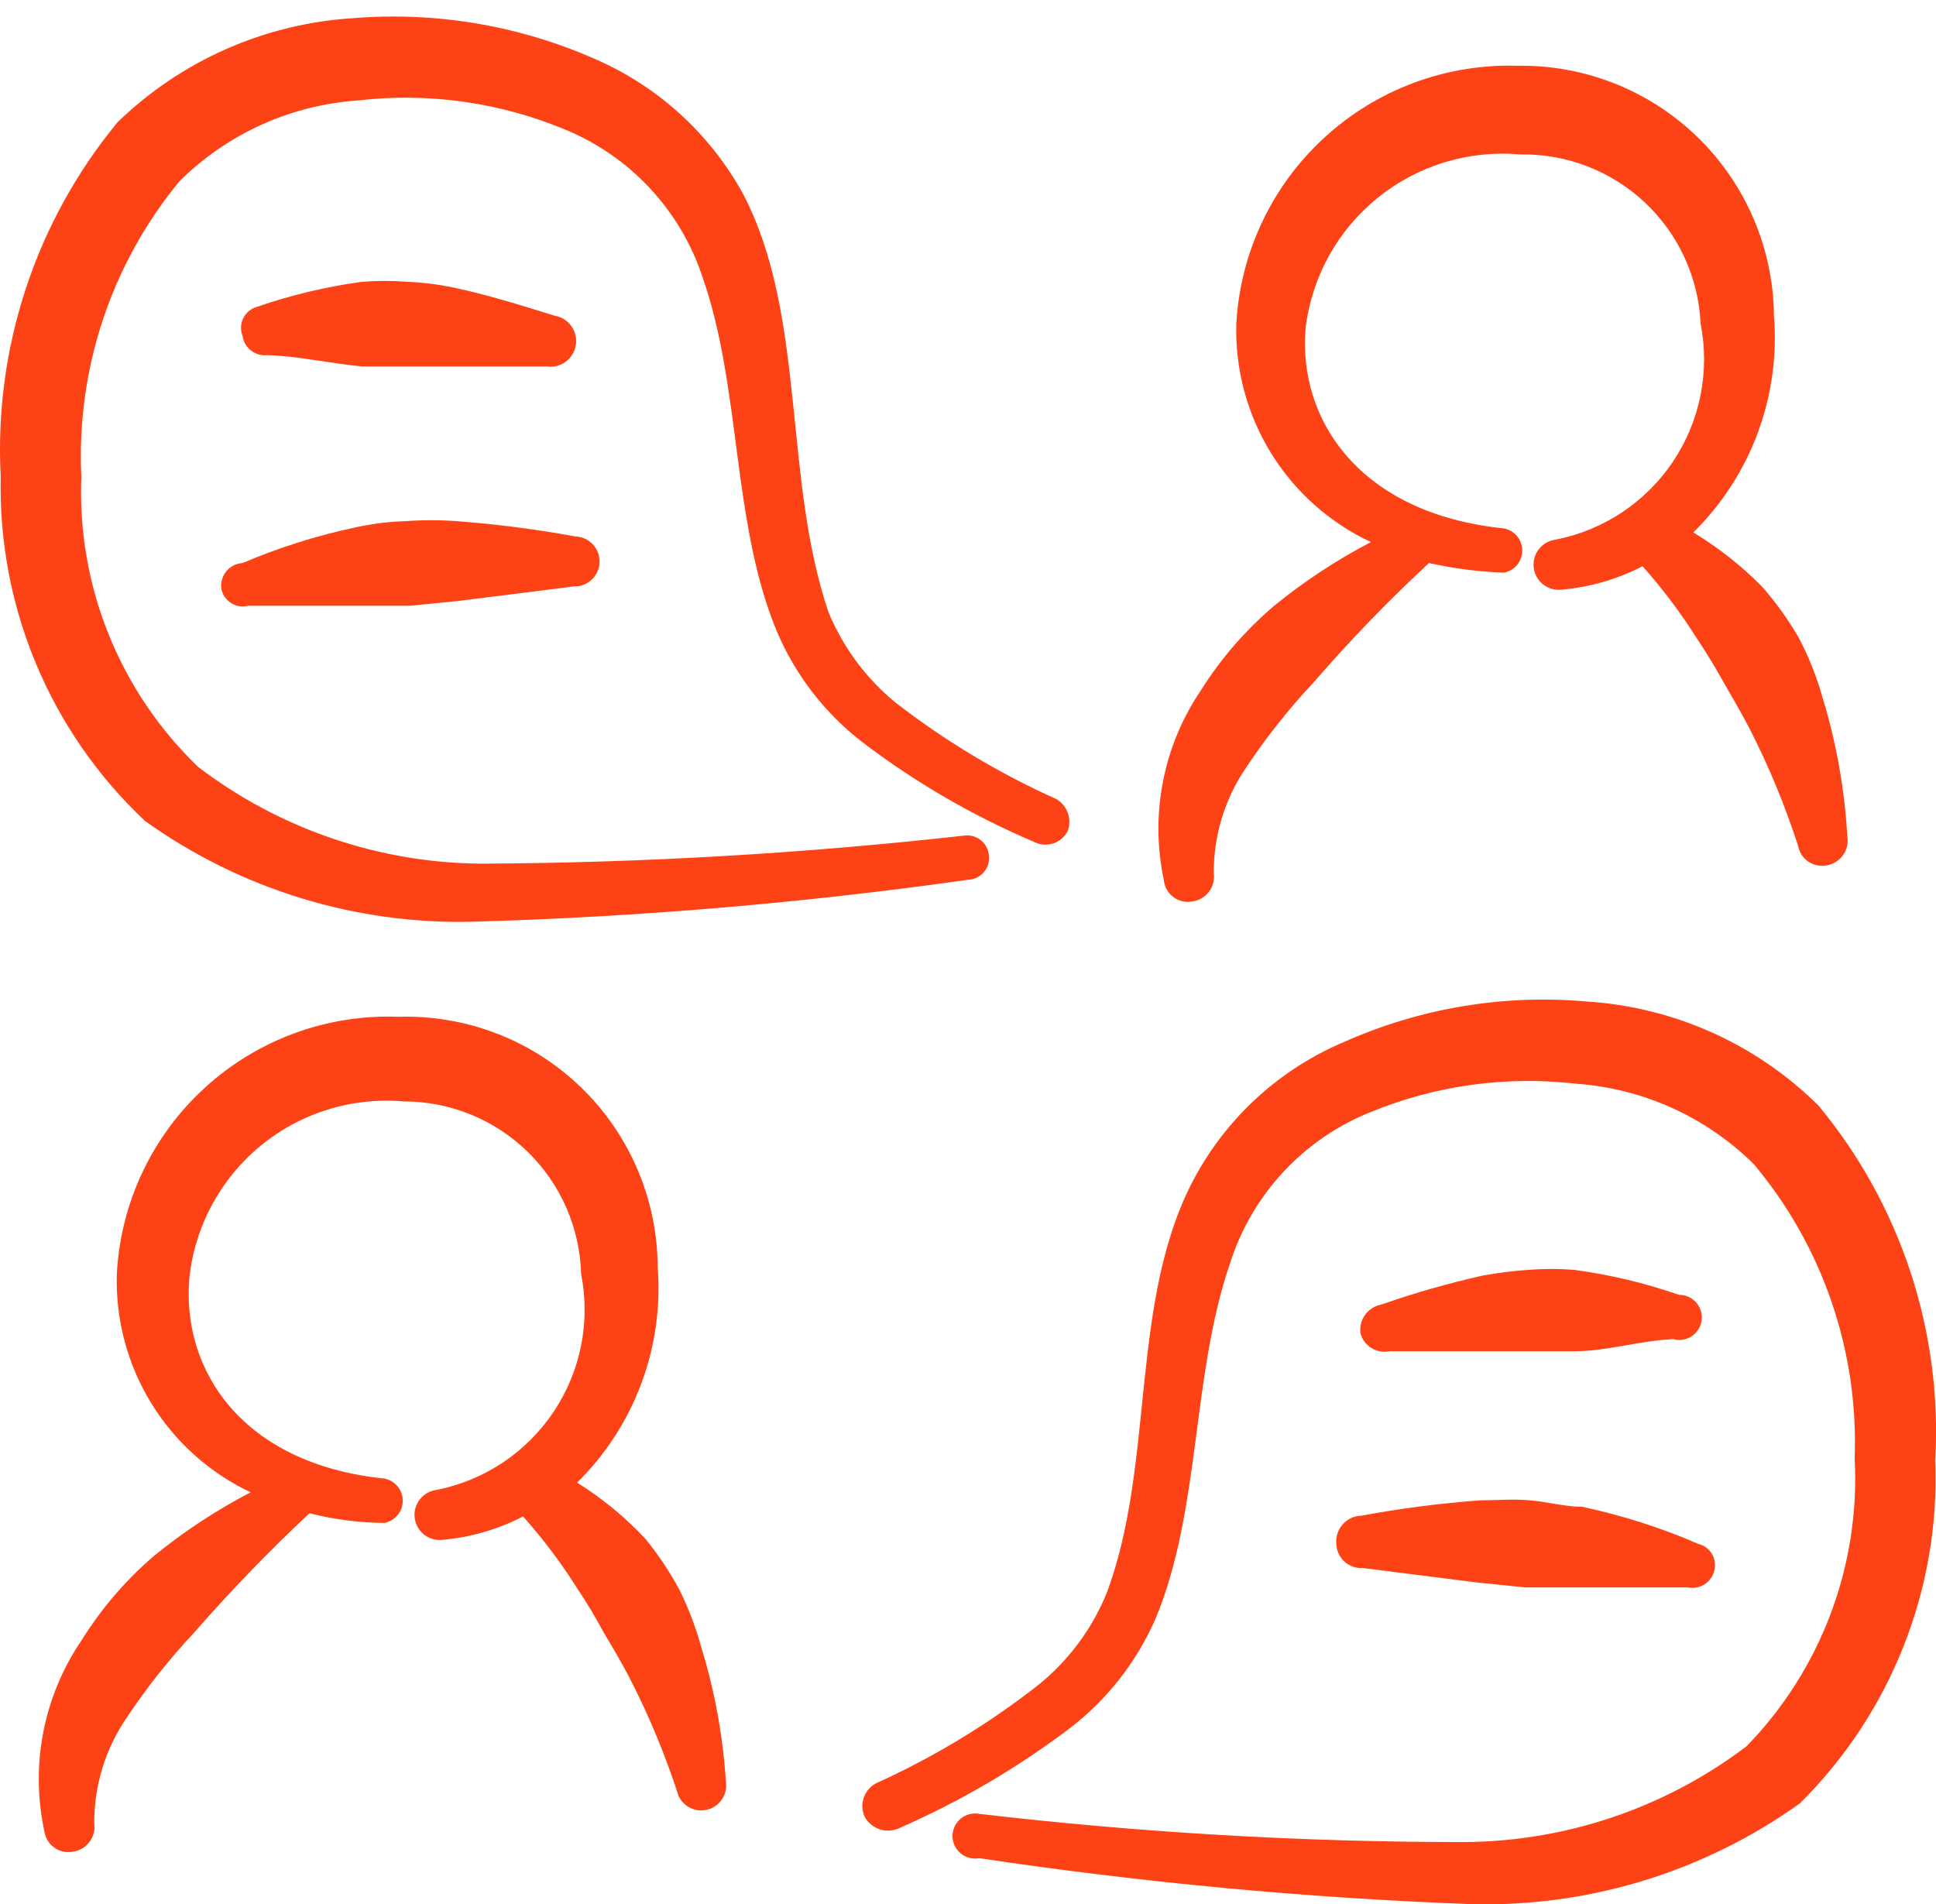 <svg width="61" height="60" viewBox="0 0 61 60" fill="none" xmlns="http://www.w3.org/2000/svg">
<path fill-rule="evenodd" clip-rule="evenodd" d="M37.557 28.409C37.661 28.397 37.762 28.364 37.852 28.312C37.943 28.261 38.023 28.191 38.087 28.108C38.151 28.026 38.197 27.931 38.224 27.83C38.251 27.729 38.258 27.624 38.243 27.52C38.236 26.334 38.59 25.174 39.259 24.194C39.894 23.238 40.608 22.338 41.392 21.501C42.533 20.183 43.745 18.928 45.024 17.743C45.801 17.915 46.591 18.017 47.386 18.047C47.548 18.016 47.695 17.93 47.8 17.802C47.906 17.675 47.963 17.515 47.963 17.349C47.963 17.184 47.906 17.023 47.8 16.896C47.695 16.768 47.548 16.682 47.386 16.651C42.865 16.194 40.885 13.248 41.138 10.327C41.336 8.718 42.151 7.249 43.412 6.231C44.673 5.212 46.28 4.723 47.894 4.867C49.35 4.839 50.76 5.381 51.823 6.377C52.885 7.373 53.517 8.745 53.583 10.2C53.731 10.947 53.729 11.716 53.579 12.463C53.43 13.209 53.134 13.919 52.709 14.552C52.285 15.184 51.739 15.726 51.105 16.147C50.47 16.569 49.759 16.86 49.011 17.006C48.803 17.033 48.613 17.142 48.484 17.309C48.356 17.475 48.299 17.686 48.326 17.895C48.353 18.104 48.462 18.294 48.628 18.422C48.795 18.551 49.006 18.608 49.215 18.581C50.101 18.502 50.964 18.252 51.754 17.844C52.383 18.549 52.952 19.305 53.456 20.105C53.761 20.562 54.04 21.019 54.294 21.476C54.573 21.959 54.853 22.441 55.107 22.924C55.723 24.124 56.241 25.373 56.656 26.657C56.674 26.758 56.712 26.854 56.768 26.94C56.825 27.026 56.898 27.099 56.983 27.156C57.069 27.213 57.164 27.253 57.265 27.271C57.366 27.29 57.47 27.289 57.57 27.267C57.775 27.229 57.958 27.112 58.077 26.941C58.196 26.769 58.242 26.558 58.205 26.352C58.121 24.861 57.857 23.386 57.418 21.959C57.238 21.316 56.991 20.695 56.681 20.105C56.346 19.526 55.955 18.981 55.513 18.479C54.866 17.826 54.141 17.254 53.354 16.778C54.251 15.894 54.944 14.824 55.383 13.644C55.821 12.463 55.996 11.201 55.894 9.946C55.884 8.898 55.667 7.862 55.255 6.898C54.843 5.934 54.245 5.061 53.494 4.329C52.743 3.597 51.855 3.021 50.881 2.634C49.907 2.247 48.866 2.056 47.818 2.073C45.572 2.003 43.388 2.814 41.732 4.333C40.076 5.851 39.079 7.957 38.954 10.2C38.913 11.636 39.293 13.052 40.046 14.275C40.8 15.498 41.895 16.474 43.196 17.082C42.114 17.646 41.093 18.318 40.148 19.089C39.246 19.854 38.466 20.754 37.837 21.755C37.251 22.621 36.845 23.595 36.645 24.62C36.444 25.646 36.452 26.701 36.669 27.724C36.678 27.829 36.708 27.931 36.759 28.024C36.809 28.116 36.879 28.197 36.962 28.262C37.046 28.326 37.142 28.373 37.244 28.398C37.347 28.424 37.453 28.427 37.557 28.409Z" fill="#FD4215"/>
<path fill-rule="evenodd" clip-rule="evenodd" d="M21.408 50.099C21.104 49.533 20.747 48.997 20.341 48.498C19.703 47.813 18.977 47.215 18.183 46.721C19.074 45.844 19.764 44.783 20.202 43.611C20.641 42.44 20.819 41.187 20.722 39.94C20.719 38.88 20.504 37.831 20.088 36.856C19.673 35.88 19.066 34.998 18.303 34.262C17.541 33.525 16.638 32.949 15.649 32.568C14.66 32.187 13.604 32.008 12.545 32.041C10.3 31.958 8.112 32.761 6.454 34.277C4.795 35.793 3.8 37.9 3.681 40.143C3.638 41.576 4.013 42.991 4.762 44.213C5.511 45.436 6.601 46.413 7.897 47.026C6.816 47.589 5.795 48.261 4.849 49.032C3.956 49.799 3.186 50.699 2.564 51.699C1.974 52.567 1.567 53.546 1.366 54.576C1.165 55.606 1.175 56.666 1.395 57.692C1.408 57.795 1.441 57.894 1.493 57.984C1.545 58.074 1.614 58.152 1.698 58.214C1.781 58.276 1.876 58.32 1.977 58.344C2.078 58.367 2.182 58.37 2.284 58.352C2.388 58.34 2.488 58.307 2.579 58.255C2.67 58.204 2.75 58.135 2.813 58.052C2.877 57.969 2.924 57.874 2.951 57.773C2.978 57.672 2.984 57.567 2.97 57.464C2.963 56.277 3.317 55.117 3.986 54.137C4.621 53.181 5.335 52.281 6.119 51.445C7.266 50.132 8.478 48.877 9.751 47.686C10.523 47.883 11.316 47.985 12.113 47.991C12.275 47.959 12.422 47.873 12.527 47.745C12.633 47.618 12.69 47.458 12.69 47.292C12.69 47.127 12.633 46.967 12.527 46.839C12.422 46.712 12.275 46.625 12.113 46.594C7.643 46.136 5.713 43.191 5.967 40.27C6.14 38.643 6.945 37.149 8.208 36.109C9.471 35.069 11.092 34.566 12.722 34.708C14.178 34.708 15.577 35.275 16.62 36.29C17.664 37.306 18.27 38.688 18.31 40.143C18.608 41.648 18.298 43.211 17.445 44.487C16.593 45.763 15.269 46.649 13.764 46.949C13.66 46.961 13.56 46.993 13.469 47.043C13.378 47.094 13.298 47.161 13.233 47.243C13.168 47.324 13.12 47.417 13.091 47.517C13.062 47.618 13.053 47.722 13.065 47.825C13.077 47.929 13.109 48.029 13.159 48.12C13.21 48.211 13.277 48.291 13.359 48.356C13.44 48.421 13.533 48.469 13.633 48.498C13.733 48.527 13.838 48.536 13.941 48.524C14.828 48.446 15.69 48.195 16.481 47.787C17.11 48.492 17.679 49.248 18.183 50.048C18.486 50.498 18.766 50.965 19.021 51.445C19.3 51.902 19.579 52.384 19.833 52.867C20.45 54.067 20.968 55.316 21.383 56.6C21.458 56.759 21.584 56.889 21.742 56.968C21.899 57.046 22.079 57.07 22.251 57.035C22.424 57 22.58 56.908 22.694 56.774C22.808 56.64 22.874 56.471 22.881 56.295C22.797 54.804 22.533 53.329 22.094 51.902C21.923 51.28 21.693 50.676 21.408 50.099Z" fill="#FD4215"/>
<path fill-rule="evenodd" clip-rule="evenodd" d="M4.569 25.87C7.585 28.03 11.223 29.144 14.931 29.045C20.141 28.895 25.338 28.454 30.499 27.724C30.594 27.721 30.687 27.699 30.772 27.658C30.858 27.618 30.934 27.56 30.996 27.488C31.058 27.416 31.105 27.333 31.133 27.242C31.161 27.152 31.17 27.056 31.159 26.962C31.153 26.872 31.129 26.784 31.088 26.703C31.048 26.623 30.991 26.551 30.923 26.492C30.855 26.433 30.775 26.388 30.689 26.36C30.603 26.331 30.513 26.321 30.423 26.327C25.363 26.894 20.276 27.191 15.185 27.216C11.953 27.198 8.815 26.128 6.245 24.169C5.02 22.992 4.058 21.568 3.423 19.992C2.788 18.416 2.495 16.724 2.563 15.026C2.4 11.642 3.504 8.318 5.661 5.705C7.167 4.213 9.159 3.312 11.274 3.166C13.492 2.908 15.739 3.223 17.801 4.08C18.819 4.499 19.735 5.133 20.485 5.94C21.234 6.747 21.8 7.706 22.143 8.753C23.363 12.258 23.058 16.499 24.48 19.902C25.067 21.286 26.003 22.493 27.197 23.407C28.856 24.666 30.665 25.715 32.582 26.53C32.675 26.578 32.776 26.607 32.881 26.615C32.985 26.623 33.09 26.61 33.19 26.577C33.289 26.544 33.38 26.491 33.459 26.422C33.538 26.353 33.602 26.269 33.648 26.175C33.711 25.994 33.71 25.797 33.645 25.617C33.58 25.437 33.456 25.284 33.292 25.184C31.484 24.374 29.779 23.351 28.213 22.137C27.287 21.377 26.563 20.4 26.105 19.293C24.658 15.026 25.42 9.947 23.413 6.112C22.367 4.205 20.713 2.704 18.715 1.845C16.32 0.795 13.702 0.358 11.096 0.575C8.321 0.753 5.701 1.915 3.705 3.851C1.121 6.983 -0.193 10.971 0.023 15.026C-0.023 17.051 0.358 19.064 1.141 20.932C1.924 22.801 3.092 24.483 4.569 25.87Z" fill="#FD4215"/>
<path fill-rule="evenodd" clip-rule="evenodd" d="M57.294 34.836C55.333 32.894 52.734 31.73 49.98 31.559C47.374 31.329 44.752 31.766 42.361 32.829C40.361 33.671 38.704 35.166 37.663 37.07C35.555 40.931 36.418 46.086 34.869 50.2C34.404 51.346 33.652 52.351 32.685 53.121C31.12 54.343 29.415 55.375 27.606 56.194C27.42 56.292 27.28 56.457 27.213 56.656C27.147 56.855 27.16 57.071 27.25 57.261C27.352 57.442 27.518 57.578 27.715 57.644C27.912 57.709 28.126 57.7 28.317 57.616C30.229 56.782 32.036 55.725 33.701 54.467C34.888 53.557 35.823 52.36 36.418 50.988C37.84 47.559 37.536 43.369 38.755 39.813C39.096 38.738 39.671 37.752 40.44 36.926C41.209 36.1 42.151 35.456 43.199 35.039C45.24 34.203 47.459 33.897 49.65 34.15C51.765 34.296 53.757 35.197 55.263 36.689C57.433 39.279 58.564 42.583 58.437 45.959C58.526 47.623 58.269 49.288 57.683 50.848C57.097 52.408 56.196 53.831 55.034 55.026C52.462 56.978 49.323 58.039 46.094 58.048C41.002 58.047 35.914 57.75 30.856 57.159C30.753 57.139 30.648 57.143 30.546 57.169C30.445 57.194 30.35 57.243 30.27 57.309C30.189 57.376 30.124 57.46 30.079 57.555C30.035 57.649 30.011 57.753 30.011 57.857C30.011 57.962 30.035 58.066 30.079 58.16C30.124 58.255 30.189 58.339 30.27 58.406C30.35 58.472 30.445 58.52 30.546 58.546C30.648 58.572 30.753 58.576 30.856 58.556C35.989 59.325 41.161 59.809 46.348 60.004C50.056 60.103 53.694 58.988 56.71 56.829C58.133 55.42 59.248 53.731 59.982 51.868C60.717 50.006 61.056 48.011 60.977 46.01C61.203 41.954 59.887 37.962 57.294 34.836Z" fill="#FD4215"/>
<path fill-rule="evenodd" clip-rule="evenodd" d="M11.401 11.547H17.217C17.429 11.581 17.646 11.529 17.819 11.403C17.993 11.277 18.11 11.086 18.143 10.874C18.177 10.662 18.125 10.445 17.999 10.271C17.873 10.098 17.683 9.981 17.471 9.947C16.404 9.617 15.363 9.287 14.271 9.058C13.802 8.96 13.326 8.901 12.848 8.881C12.367 8.843 11.883 8.843 11.401 8.881C10.277 9.034 9.171 9.298 8.099 9.668C8.006 9.693 7.919 9.738 7.845 9.799C7.77 9.86 7.709 9.937 7.666 10.023C7.623 10.109 7.599 10.204 7.594 10.3C7.59 10.396 7.606 10.492 7.642 10.582C7.667 10.767 7.764 10.934 7.911 11.048C8.058 11.162 8.244 11.213 8.429 11.192C9.369 11.217 10.36 11.446 11.401 11.547Z" fill="#FD4215"/>
<path fill-rule="evenodd" clip-rule="evenodd" d="M43.782 42.581H49.598C50.639 42.581 51.629 42.251 52.721 42.2C52.82 42.227 52.923 42.233 53.023 42.217C53.124 42.2 53.219 42.163 53.304 42.106C53.389 42.05 53.46 41.975 53.514 41.889C53.568 41.802 53.602 41.705 53.615 41.604C53.628 41.503 53.619 41.401 53.589 41.303C53.558 41.206 53.508 41.117 53.44 41.041C53.372 40.965 53.289 40.904 53.195 40.864C53.102 40.823 53.001 40.802 52.899 40.803C51.828 40.431 50.722 40.167 49.598 40.016C49.116 39.978 48.632 39.978 48.15 40.016C47.673 40.05 47.199 40.11 46.728 40.194C45.644 40.437 44.576 40.742 43.528 41.108C43.321 41.146 43.136 41.262 43.013 41.432C42.89 41.603 42.838 41.814 42.867 42.023C42.921 42.214 43.045 42.378 43.215 42.481C43.385 42.585 43.587 42.621 43.782 42.581Z" fill="#FD4215"/>
<path fill-rule="evenodd" clip-rule="evenodd" d="M6.98 18.581C7.001 18.67 7.04 18.754 7.093 18.828C7.147 18.902 7.215 18.964 7.293 19.012C7.371 19.059 7.457 19.09 7.548 19.103C7.638 19.117 7.73 19.112 7.818 19.089H12.923L14.447 18.937L18.079 18.48C18.182 18.483 18.285 18.466 18.382 18.43C18.479 18.393 18.567 18.338 18.643 18.267C18.718 18.197 18.779 18.111 18.822 18.017C18.864 17.923 18.888 17.821 18.891 17.718C18.895 17.614 18.878 17.511 18.841 17.415C18.805 17.318 18.75 17.229 18.679 17.154C18.608 17.078 18.523 17.017 18.429 16.975C18.335 16.932 18.233 16.908 18.13 16.905C16.894 16.679 15.648 16.518 14.396 16.423C13.855 16.384 13.312 16.384 12.771 16.423C12.232 16.439 11.696 16.507 11.171 16.626C9.961 16.884 8.779 17.258 7.641 17.743C7.54 17.749 7.441 17.776 7.352 17.822C7.262 17.869 7.184 17.934 7.121 18.013C7.059 18.092 7.014 18.184 6.99 18.282C6.965 18.38 6.962 18.482 6.98 18.581Z" fill="#FD4215"/>
<path fill-rule="evenodd" clip-rule="evenodd" d="M42.105 48.651C42.108 48.757 42.133 48.861 42.177 48.957C42.221 49.053 42.284 49.139 42.362 49.21C42.441 49.281 42.532 49.336 42.632 49.371C42.732 49.406 42.838 49.42 42.943 49.413L46.55 49.87L48.073 50.023H53.178C53.36 50.061 53.549 50.026 53.706 49.927C53.862 49.827 53.974 49.67 54.016 49.489C54.039 49.401 54.044 49.309 54.03 49.219C54.017 49.129 53.986 49.042 53.938 48.964C53.891 48.886 53.829 48.818 53.755 48.764C53.681 48.711 53.597 48.672 53.508 48.651C52.331 48.141 51.106 47.749 49.851 47.483C49.318 47.483 48.785 47.331 48.226 47.28C47.667 47.229 47.159 47.28 46.626 47.28C45.374 47.373 44.127 47.534 42.892 47.763C42.781 47.765 42.672 47.791 42.571 47.838C42.47 47.885 42.38 47.953 42.306 48.036C42.232 48.119 42.176 48.217 42.142 48.323C42.107 48.429 42.095 48.541 42.105 48.651Z" fill="#FD4215"/>
</svg>
